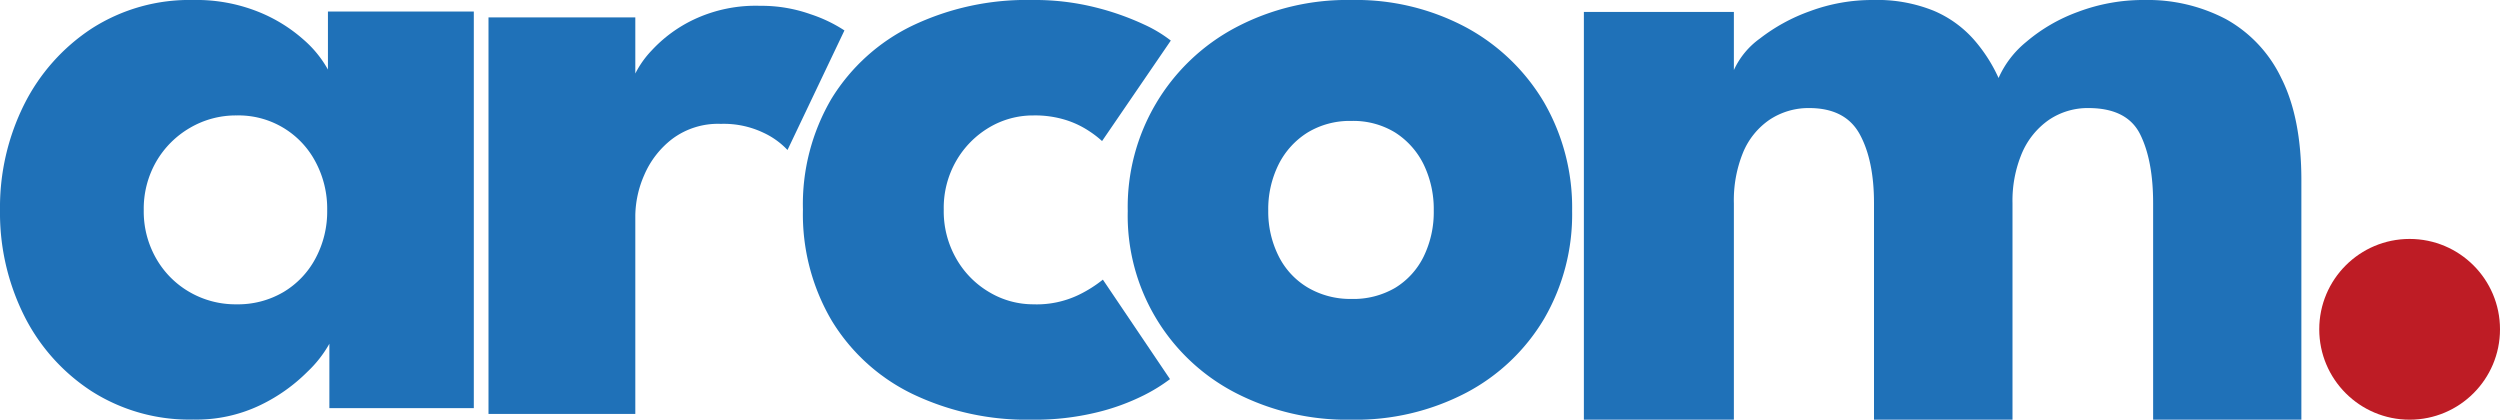 <?xml version="1.0" encoding="UTF-8"?>
<svg xmlns="http://www.w3.org/2000/svg" viewBox="0 0 400 67.15">
  <defs>
    <style>.cls-1{fill:#1f71b8;}.cls-2{fill:#be1c25;}</style>
  </defs>
  <g id="Layer_2" data-name="Layer 2">
    <g id="Layer_1-2" data-name="Layer 1">
      <path class="cls-1" d="M52.7,65.3V55a18.86,18.86,0,0,1-3.51,4.48,27.49,27.49,0,0,1-7.46,5.3,23.6,23.6,0,0,1-10.82,2.35,29.08,29.08,0,0,1-16.23-4.52A30.83,30.83,0,0,1,3.86,50.5,36.81,36.81,0,0,1,0,33.62,36.85,36.85,0,0,1,3.86,16.73,31.22,31.22,0,0,1,14.68,4.56,28.94,28.94,0,0,1,30.91,0,26.64,26.64,0,0,1,41.34,1.89a24.79,24.79,0,0,1,7.27,4.49,17.73,17.73,0,0,1,3.86,4.75V1.85H75.81V65.3ZM23,33.62a15.09,15.09,0,0,0,2,7.76,14.41,14.41,0,0,0,5.37,5.37,14.67,14.67,0,0,0,7.46,1.94,14.34,14.34,0,0,0,7.49-1.94,13.77,13.77,0,0,0,5.14-5.37,15.84,15.84,0,0,0,1.89-7.76,15.85,15.85,0,0,0-1.89-7.77,13.91,13.91,0,0,0-12.63-7.38,14.49,14.49,0,0,0-7.46,2A14.82,14.82,0,0,0,25,25.85,15.1,15.1,0,0,0,23,33.62Z"></path>
      <path class="cls-1" d="M101.65,66.23H78.16V2.78h23.49V12.6h-.39a15.32,15.32,0,0,1,3-4.52A22.09,22.09,0,0,1,111,3.13,23.16,23.16,0,0,1,121.59.93a23.51,23.51,0,0,1,8.11,1.35,23,23,0,0,1,5.41,2.59L126,24a12.48,12.48,0,0,0-3.82-2.75,14.74,14.74,0,0,0-6.84-1.43,12.21,12.21,0,0,0-7.77,2.4A14.43,14.43,0,0,0,103.08,28a16.68,16.68,0,0,0-1.43,6.42Z"></path>
      <path class="cls-1" d="M165.33,48.69a15.51,15.51,0,0,0,7.26-1.51,20.22,20.22,0,0,0,3.87-2.44L187.2,60.66A27.13,27.13,0,0,1,183,63.25,35.14,35.14,0,0,1,175.41,66a41.77,41.77,0,0,1-10.31,1.15A42.3,42.3,0,0,1,145.93,63a30.79,30.79,0,0,1-12.86-11.71,33.52,33.52,0,0,1-4.6-17.77,33.32,33.32,0,0,1,4.6-17.78A31,31,0,0,1,145.93,4.13,42.43,42.43,0,0,1,165.1,0a40,40,0,0,1,10.24,1.2A42.78,42.78,0,0,1,183,3.9a21.55,21.55,0,0,1,4.33,2.59l-11,16.08a15.82,15.82,0,0,0-2-1.55,14.77,14.77,0,0,0-3.67-1.78,16.52,16.52,0,0,0-5.33-.77,13.7,13.7,0,0,0-7.07,1.93A14.77,14.77,0,0,0,153,25.73a15.06,15.06,0,0,0-2,7.81,15.22,15.22,0,0,0,2,7.84,14.5,14.5,0,0,0,5.29,5.37A13.71,13.71,0,0,0,165.33,48.69Z"></path>
      <path class="cls-1" d="M216.22,67.15a38.89,38.89,0,0,1-18.51-4.28,31.88,31.88,0,0,1-17.27-29.1A32.46,32.46,0,0,1,197.71,4.4,38.14,38.14,0,0,1,216.22,0a37.39,37.39,0,0,1,18.39,4.4,32.34,32.34,0,0,1,12.45,12,33.64,33.64,0,0,1,4.48,17.35A33.2,33.2,0,0,1,247.06,51a31.6,31.6,0,0,1-12.45,11.83A38.12,38.12,0,0,1,216.22,67.15Zm0-19.32a13.24,13.24,0,0,0,7-1.77,12.1,12.1,0,0,0,4.56-5,16.2,16.2,0,0,0,1.62-7.34,16.42,16.42,0,0,0-1.62-7.42,12.67,12.67,0,0,0-4.56-5.1,12.82,12.82,0,0,0-7-1.85,13,13,0,0,0-7,1.85,12.71,12.71,0,0,0-4.64,5.1,16.05,16.05,0,0,0-1.66,7.42A15.83,15.83,0,0,0,204.59,41a12.15,12.15,0,0,0,4.64,5A13.4,13.4,0,0,0,216.22,47.83Z"></path>
      <path class="cls-1" d="M343.15,0a26.89,26.89,0,0,1,13,3.06A21.23,21.23,0,0,1,365,12.48q3.22,6.36,3.22,16.37v38.3H344.5V32.5q0-6.83-2.07-11t-8.18-4.21a11.1,11.1,0,0,0-6.44,1.9,12.41,12.41,0,0,0-4.29,5.29A19.59,19.59,0,0,0,322,32.5V67.15H299.84V32.5q0-6.83-2.27-11t-8-4.21a11.29,11.29,0,0,0-6.43,1.86,11.82,11.82,0,0,0-4.25,5.25,20.17,20.17,0,0,0-1.47,8.14V67.15h-24V1.91h24v9.3a12.72,12.72,0,0,1,4.17-5.05,28.85,28.85,0,0,1,8-4.37A28.6,28.6,0,0,1,299.68,0a24.12,24.12,0,0,1,9.69,1.71,17.87,17.87,0,0,1,6.4,4.57,24.82,24.82,0,0,1,4,6.2,15.59,15.59,0,0,1,4.41-5.76,27,27,0,0,1,8.27-4.81A29.58,29.58,0,0,1,343.15,0Z"></path>
      <circle class="cls-2" cx="385.54" cy="52.69" r="14.46"></circle>
    </g>
  </g>
</svg>
